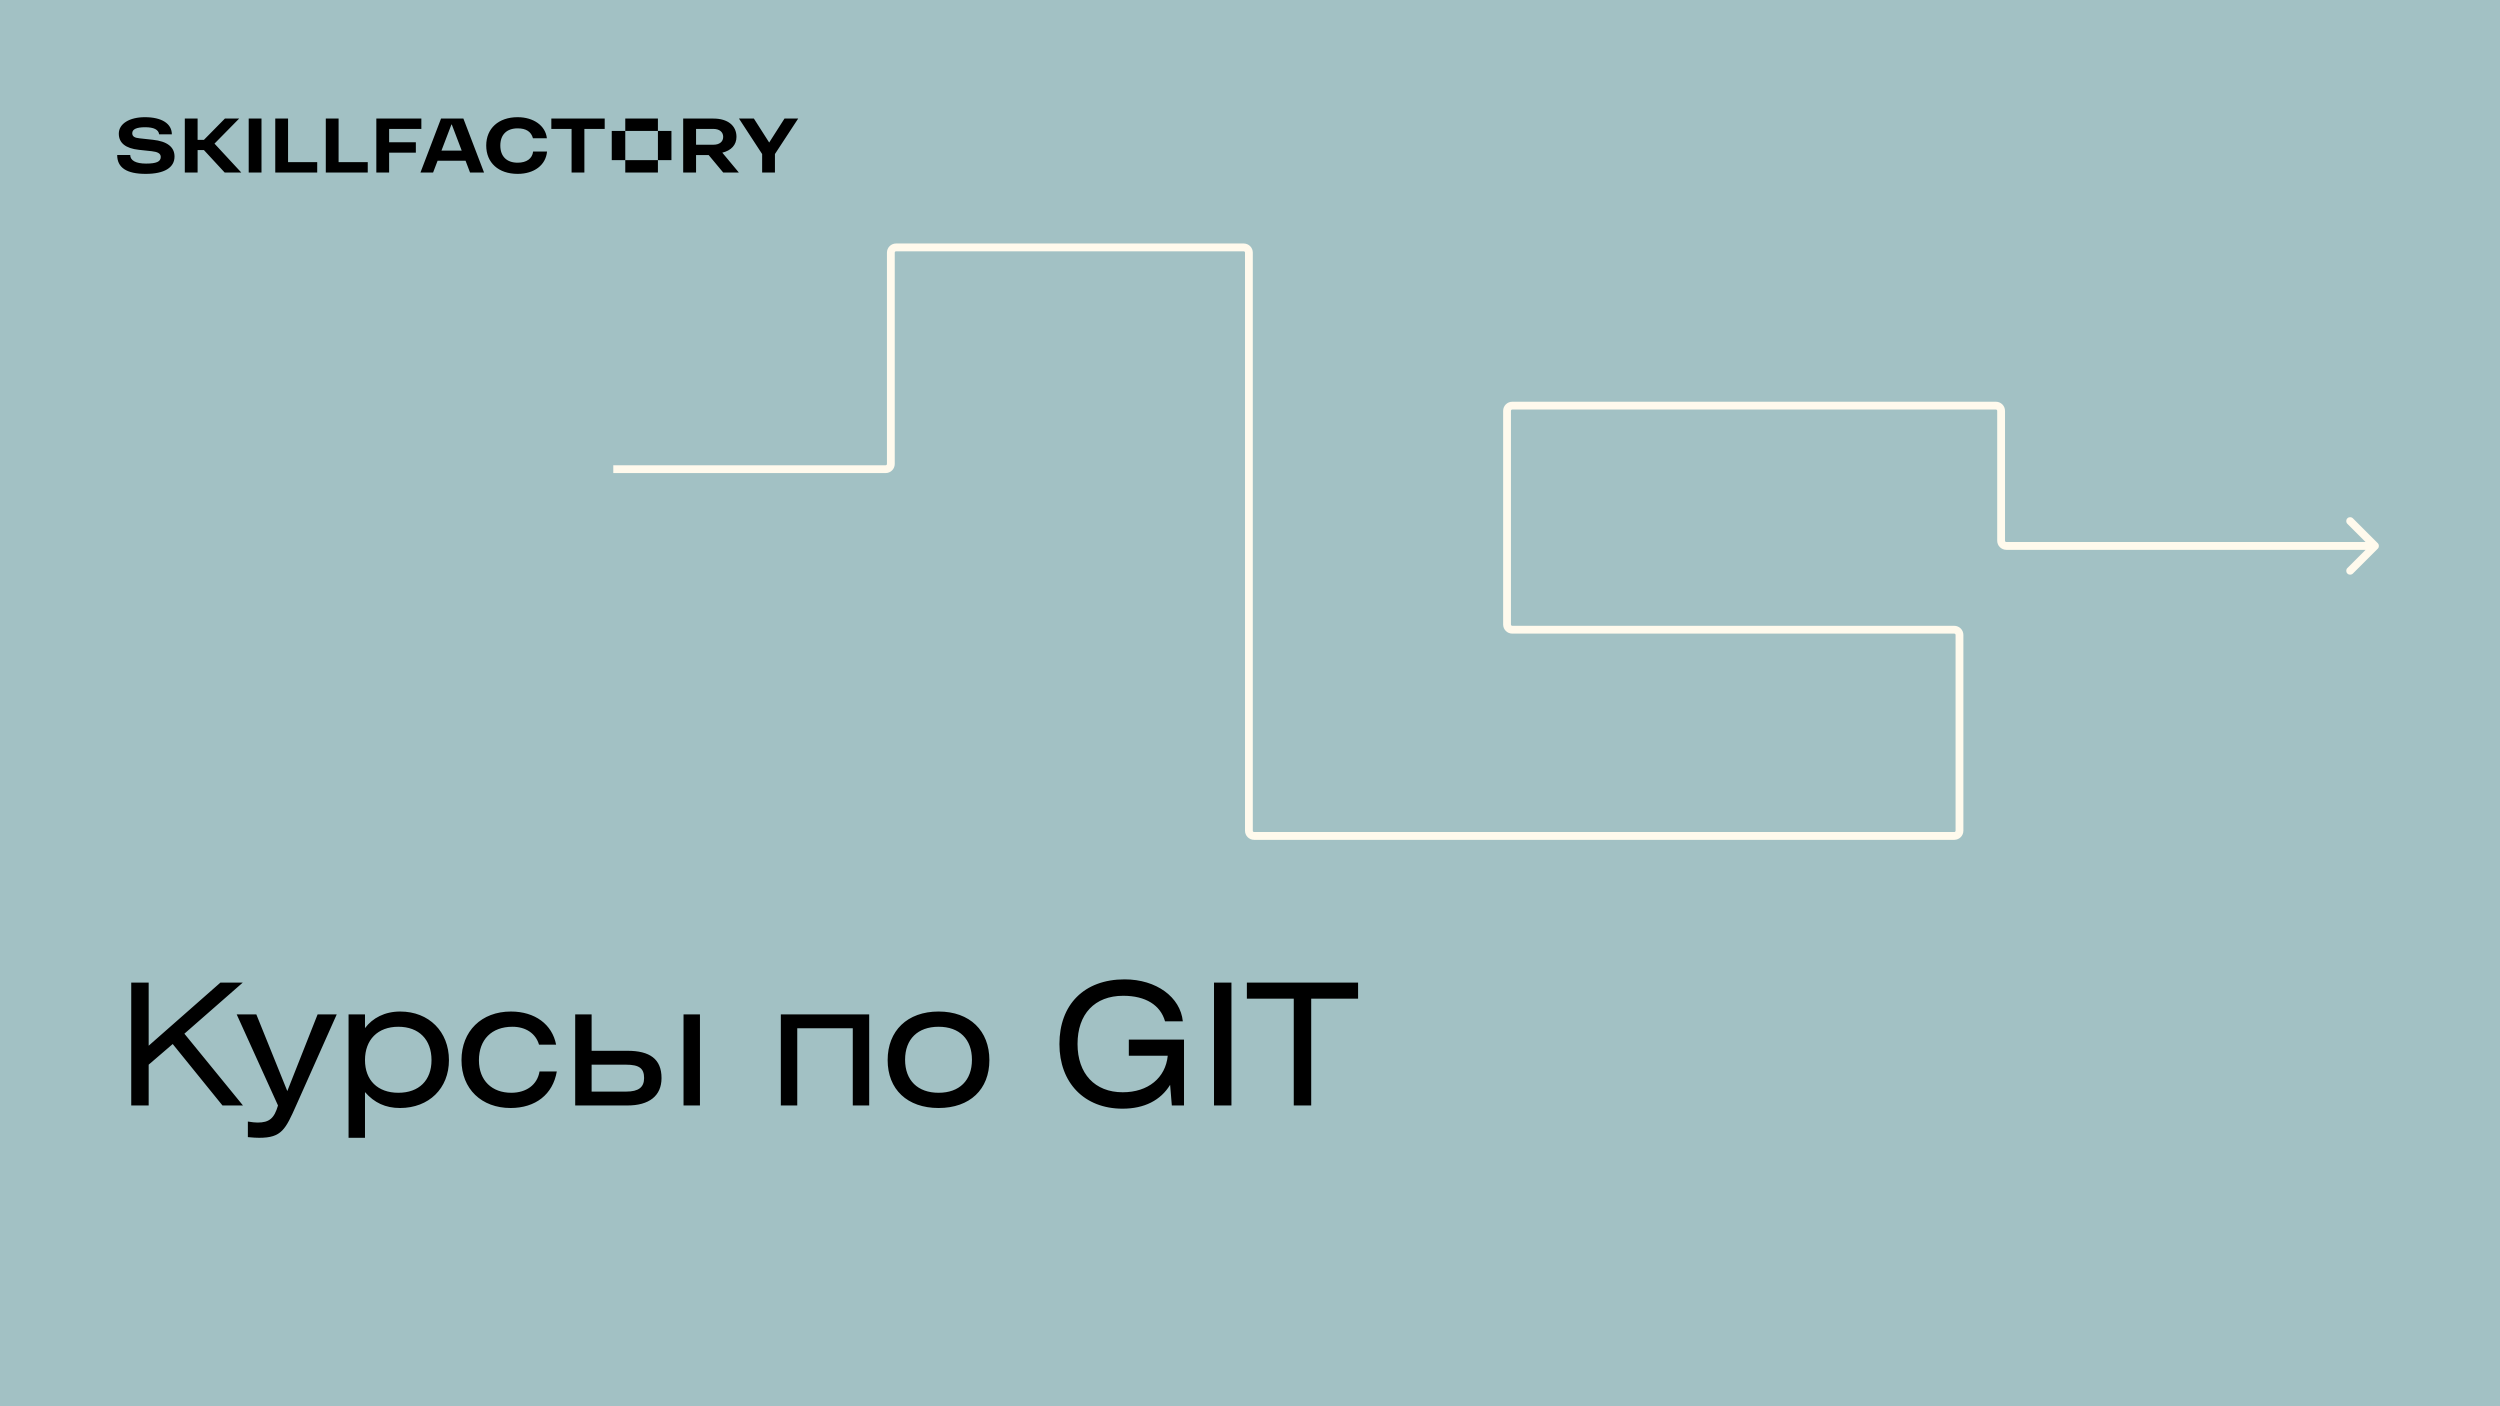 <?xml version="1.0" encoding="UTF-8"?> <svg xmlns="http://www.w3.org/2000/svg" width="1920" height="1080" viewBox="0 0 1920 1080" fill="none"> <rect width="1920" height="1080" fill="#A2C1C4"></rect> <path d="M114.18 754.62V803.11L169.3 754.62H186.46L141.61 793.88L186.59 849H170.86L132.64 801.81L114.18 817.67V849H100.79V754.62H114.18ZM181.781 779.06H196.861L220.651 837.95L243.921 779.06H258.611L227.671 848.48C219.221 867.46 216.361 873.83 199.071 873.83C197.121 873.83 194.261 873.7 190.361 873.31V861.35C193.611 861.87 195.951 862.13 197.771 862.13C206.871 862.13 210.641 858.88 213.501 849L181.781 779.06ZM280.31 779.06V789.59C286.16 781.79 295.52 776.85 307.35 776.85C329.45 776.85 344.79 792.32 344.79 814.16C344.79 835.87 329.45 850.95 307.22 850.95C296.04 850.95 287.46 846.92 280.31 838.73V873.83H267.7V779.06H280.31ZM305.92 788.55C290.06 788.55 280.31 798.56 280.31 814.16C280.31 829.63 290.06 839.25 305.92 839.25C321.78 839.25 331.4 829.76 331.4 814.16C331.4 798.43 321.78 788.55 305.92 788.55ZM427.099 802.33H413.969C411.499 793.75 403.829 788.55 393.559 788.55C377.569 788.55 367.819 798.43 367.819 814.29C367.819 830.02 377.959 839.25 392.649 839.25C404.219 839.25 412.669 833.14 414.359 822.87H427.619C424.629 840.55 411.239 850.95 392.129 850.95C369.899 850.95 354.429 836.39 354.429 814.16C354.429 791.93 369.769 776.85 392.389 776.85C410.849 776.85 424.109 786.73 427.099 802.33ZM441.753 779.06H454.363V807.01H481.923C498.953 807.01 508.053 813.25 508.053 827.94C508.053 841.72 498.433 849 481.923 849H441.753V779.06ZM454.363 817.67V838.34H480.883C490.373 838.34 494.663 835.09 494.663 827.94C494.663 820.66 491.153 817.67 480.753 817.67H454.363ZM524.953 849V779.06H537.563V849H524.953ZM599.682 779.06H667.542V849H654.932V789.72H612.292V849H599.682V779.06ZM720.844 776.85C744.894 776.85 759.844 791.67 759.844 814.16C759.844 836.65 744.894 850.95 720.844 850.95C696.794 850.95 681.714 836.65 681.714 814.16C681.714 791.67 696.794 776.85 720.844 776.85ZM720.844 788.55C704.854 788.55 695.104 798.04 695.104 813.9C695.104 829.76 704.854 839.25 720.844 839.25C736.834 839.25 746.454 829.76 746.454 813.9C746.454 798.04 736.834 788.55 720.844 788.55ZM894.757 784.39C891.247 771.91 879.807 764.76 862.647 764.76C840.677 764.76 827.547 778.8 827.547 801.81C827.547 824.56 840.807 838.86 862.257 838.86C881.757 838.86 895.147 827.81 896.837 810.78H866.937V798.43H909.317V849H899.957L898.657 833.14C891.377 845.1 878.767 851.47 862.127 851.47C832.747 851.47 813.637 831.58 813.637 801.81C813.637 771.65 832.487 752.15 863.687 752.15C888.257 752.15 906.587 765.93 908.407 784.39H894.757ZM945.747 754.62V849H932.357V754.62H945.747ZM957.598 754.62H1043.01V766.97H1007V849H993.608V766.97H957.598V754.62Z" fill="black"></path> <path fill-rule="evenodd" clip-rule="evenodd" d="M107.165 106.233L117.428 107.352C128.374 108.534 134.033 112.888 134.033 120.226C134.033 128.747 126.197 133.536 111.892 133.536C97.215 133.536 90 128.747 90 119.045H100.013C100.013 123.274 104.367 125.637 112.141 125.637C119.978 125.637 123.461 124.207 123.461 120.537C123.461 117.801 120.973 116.619 116.495 116.122L106.668 115.064C96.406 113.945 91.244 109.778 91.244 102.625C91.244 94.976 99.516 90 111.271 90C124.269 90 131.981 94.976 131.981 103.185H122.217C121.781 99.578 118.236 97.712 111.457 97.712C104.678 97.712 101.568 99.329 101.568 102.314C101.568 104.927 103.558 105.86 107.165 106.233ZM397.551 124.953C389.155 124.953 384.241 120.102 384.241 111.768C384.241 103.434 389.155 98.583 397.551 98.583C404.081 98.583 407.937 101.133 409.305 106.17H420.003C418.945 96.53 409.803 90 397.551 90C382.935 90 373.42 98.583 373.42 111.768C373.42 125.015 382.873 133.536 397.551 133.536C410.3 133.536 419.194 126.757 420.127 116.37H409.43C408.808 121.781 404.454 124.953 397.551 124.953ZM183.665 91.057H172.719L156.61 107.414H151.759V91.057H141.932V132.479H151.759V115.251H156.61L172.532 132.479H185.282L164.732 110.297L183.665 91.057ZM211.403 91.057H221.229V124.518H243.619V132.479H211.403V91.057ZM260.04 91.057H250.213V132.479H282.429V124.518H260.04V91.057ZM298.849 99.019H323.602V91.058H289.022V132.479H298.849V117.241H319.373V109.281H298.849V99.019ZM200.83 132.479H191.003V91.058H200.83V132.479ZM339.031 115.686L346.676 95.66H346.987L354.599 115.686H339.031ZM338.716 91.057L322.918 132.479H332.621L336.063 123.461H357.554L360.981 132.479H371.74L355.881 91.057H338.716ZM480.206 91.058H505.279V100.573L480.207 100.573V122.963H469.821V100.573L480.206 100.573V91.058ZM547.945 111.146H534.573V99.019H547.945C552.547 99.019 555.408 101.382 555.408 105.114C555.408 108.845 552.547 111.146 547.945 111.146ZM565.608 105.114C565.608 96.469 558.891 91.058 547.945 91.058H524.684V132.479H534.573V119.107H544.273L555.408 132.479H567.412L554.727 117.247C561.598 115.594 565.608 111.264 565.608 105.114ZM515.666 122.963H505.28V100.573H515.666V122.963ZM602.49 91.057L590.735 109.467L578.98 91.057H567.537L585.324 118.298V132.479H595.151V118.298L613 91.057H602.49ZM438.972 99.019H423.424V91.058H464.41V99.019H448.799V132.479H438.972V99.019ZM505.279 132.479H480.206V122.963H505.279V132.479Z" fill="black"></path> <path d="M1826.12 421.395C1827.29 420.224 1827.29 418.324 1826.12 417.153L1807.03 398.061C1805.86 396.889 1803.96 396.889 1802.79 398.061C1801.62 399.233 1801.62 401.132 1802.79 402.304L1819.76 419.274L1802.79 436.245C1801.62 437.416 1801.62 439.316 1802.79 440.487C1803.96 441.659 1805.86 441.659 1807.03 440.487L1826.12 421.395ZM471 363.322H680.17V357.322H471V363.322ZM687.17 356.322V194H681.17V356.322H687.17ZM688.17 193H955.16V187H688.17V193ZM956.16 194V638H962.16V194H956.16ZM963.16 645H1500.88V639H963.16V645ZM1507.88 638V487.617H1501.88V638H1507.88ZM1500.88 480.617H1161.41V486.617H1500.88V480.617ZM1160.41 479.617V315.528H1154.41V479.617H1160.41ZM1540.85 422.274L1824 422.274L1824 416.274L1540.85 416.274L1540.85 422.274ZM1161.41 314.528H1532.85V308.528H1161.41V314.528ZM1533.85 315.528V415.274H1539.85V315.528H1533.85ZM1532.85 314.528C1533.4 314.528 1533.85 314.976 1533.85 315.528H1539.85C1539.85 311.662 1536.72 308.528 1532.85 308.528V314.528ZM1540.85 416.274C1540.3 416.274 1539.85 415.826 1539.85 415.274H1533.85C1533.85 419.14 1536.99 422.274 1540.85 422.274L1540.85 416.274ZM1160.41 315.528C1160.41 314.976 1160.86 314.528 1161.41 314.528V308.528C1157.54 308.528 1154.41 311.662 1154.41 315.528H1160.41ZM1161.41 480.617C1160.86 480.617 1160.41 480.169 1160.41 479.617H1154.41C1154.41 483.483 1157.54 486.617 1161.41 486.617V480.617ZM1507.88 487.617C1507.88 483.751 1504.74 480.617 1500.88 480.617V486.617C1501.43 486.617 1501.88 487.065 1501.88 487.617H1507.88ZM1500.88 645C1504.74 645 1507.88 641.866 1507.88 638H1501.88C1501.88 638.552 1501.43 639 1500.88 639V645ZM956.16 638C956.16 641.866 959.294 645 963.16 645V639C962.608 639 962.16 638.552 962.16 638H956.16ZM955.16 193C955.712 193 956.16 193.448 956.16 194H962.16C962.16 190.134 959.026 187 955.16 187V193ZM687.17 194C687.17 193.448 687.618 193 688.17 193V187C684.304 187 681.17 190.134 681.17 194H687.17ZM680.17 363.322C684.036 363.322 687.17 360.188 687.17 356.322H681.17C681.17 356.875 680.723 357.322 680.17 357.322V363.322Z" fill="#FFFAED"></path> </svg> 